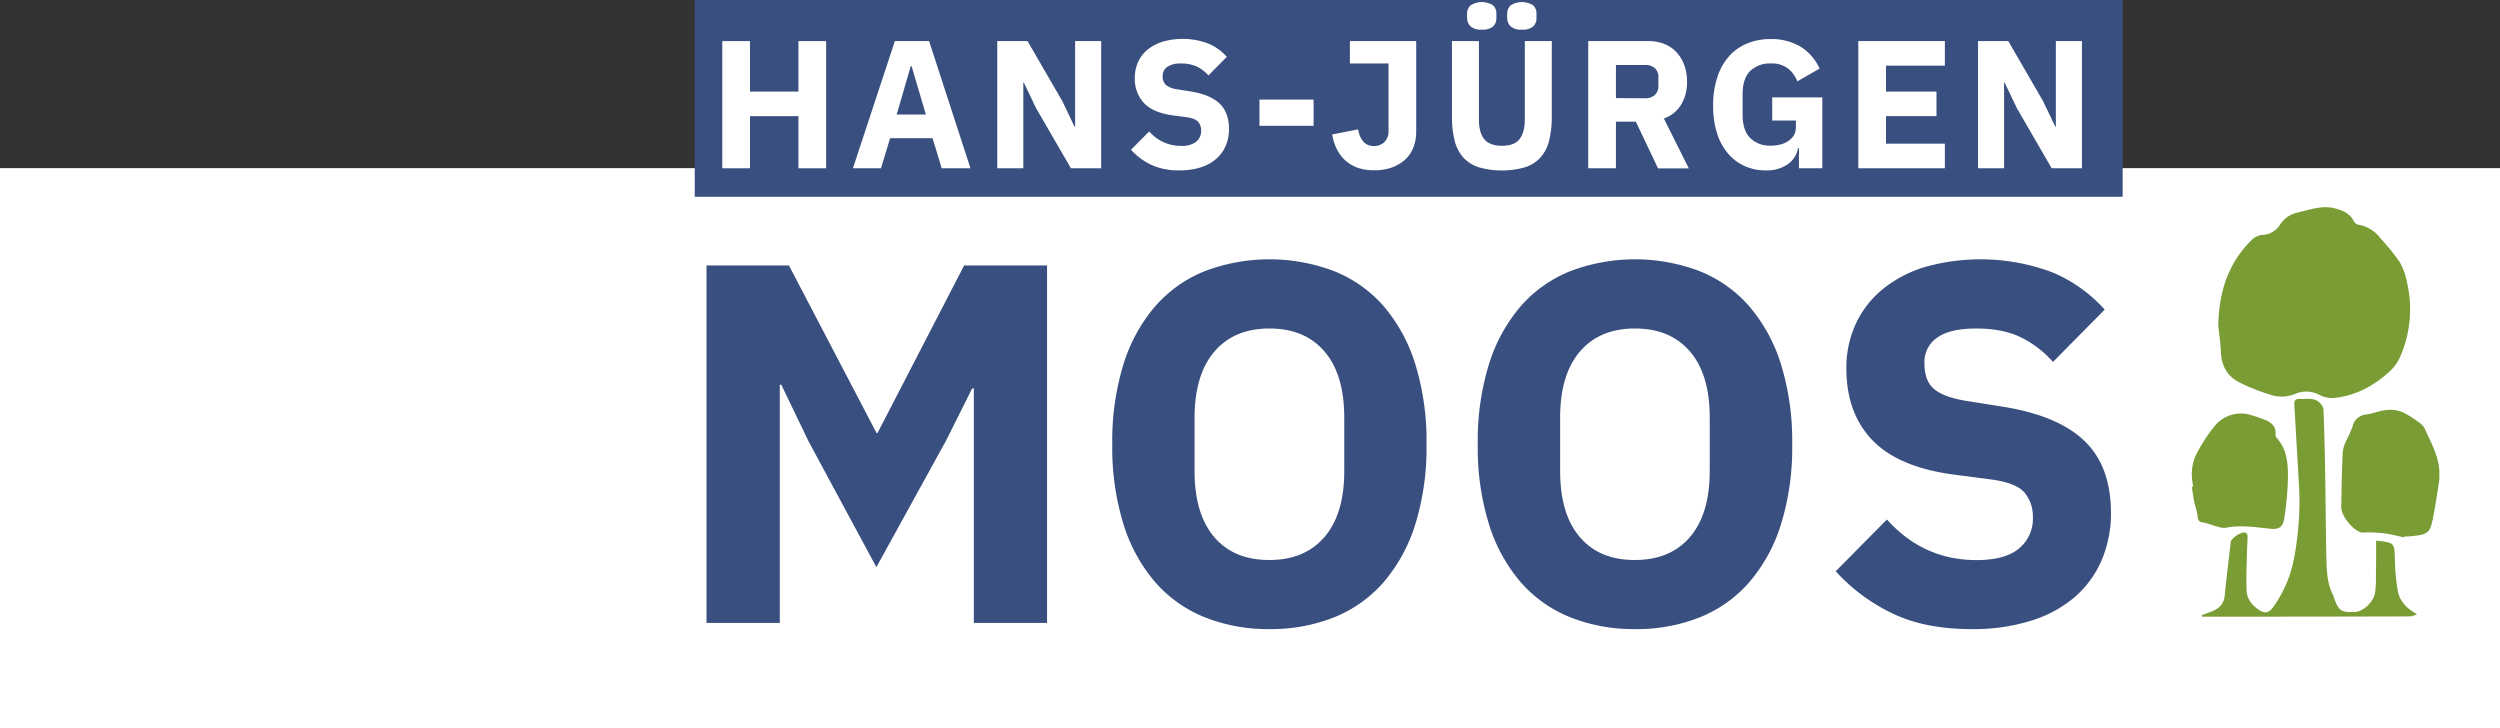 <svg viewBox="0 0 748.33 218.02" xmlns="http://www.w3.org/2000/svg"><rect x="0" y="0" width="748.33" height="218.02" fill="#333333" stroke="none"/><path d="m0 50.33h748.33v167.69h-748.33z" fill="#fff"/><path d="m291.5 116.27h-.5l-7.82 15.63-20.85 37.87-20.33-37.72-8.12-16.86h-.46v71.28h-21.94v-107h24.68l26.21 50.13h.31l25.91-50.13h24.83v107h-21.92z" fill="#394f7f"/><path d="m380 188.31a51.23 51.23 0 0 1 -19.32-3.52 38.94 38.94 0 0 1 -14.87-10.5 48.77 48.77 0 0 1 -9.5-17.32 77.48 77.48 0 0 1 -3.37-24 77.46 77.46 0 0 1 3.37-24 48.77 48.77 0 0 1 9.5-17.32 38.94 38.94 0 0 1 14.87-10.5 54.61 54.61 0 0 1 38.63 0 38.86 38.86 0 0 1 14.87 10.5 48.79 48.79 0 0 1 9.46 17.35 77.76 77.76 0 0 1 3.36 24 77.78 77.78 0 0 1 -3.37 24 48.79 48.79 0 0 1 -9.51 17.32 38.86 38.86 0 0 1 -14.87 10.5 51.14 51.14 0 0 1 -19.25 3.49zm0-20.69q10.57 0 16.48-6.9t5.9-19.77v-15.95q0-12.87-5.9-19.77t-16.48-6.9q-10.57 0-16.48 6.9t-5.95 19.77v16q0 12.87 5.9 19.77t16.53 6.85z" fill="#394f7f"/><path d="m489.4 188.31a51.23 51.23 0 0 1 -19.32-3.52 38.94 38.94 0 0 1 -14.87-10.5 48.93 48.93 0 0 1 -9.5-17.32 77.48 77.48 0 0 1 -3.37-24 77.46 77.46 0 0 1 3.37-24 48.93 48.93 0 0 1 9.5-17.32 38.94 38.94 0 0 1 14.87-10.5 54.61 54.61 0 0 1 38.63 0 38.78 38.78 0 0 1 14.87 10.5 48.79 48.79 0 0 1 9.51 17.35 77.46 77.46 0 0 1 3.37 24 77.48 77.48 0 0 1 -3.37 24 48.79 48.79 0 0 1 -9.51 17.32 38.78 38.78 0 0 1 -14.87 10.5 51.14 51.14 0 0 1 -19.31 3.49zm0-20.69q10.58 0 16.48-6.9t5.9-19.77v-15.95q0-12.87-5.9-19.77t-16.48-6.9q-10.57 0-16.48 6.9t-5.92 19.77v16q0 12.87 5.9 19.77t16.5 6.85z" fill="#394f7f"/><path d="m590.11 188.31q-14.1 0-23.91-4.83a54.61 54.61 0 0 1 -16.71-12.48l15.33-15.5q10.88 12.15 26.83 12.15 8.58 0 12.72-3.49a11.53 11.53 0 0 0 4.14-9.27 11.2 11.2 0 0 0 -2.45-7.37c-1.64-2-5-3.32-10-4l-10.58-1.37q-17-2.15-24.91-10.28t-7.89-21.65a31.14 31.14 0 0 1 2.79-13.22 29.29 29.29 0 0 1 7.89-10.28 37.1 37.1 0 0 1 12.57-6.72 61.24 61.24 0 0 1 38.25 1.46 43.39 43.39 0 0 1 15.82 11.22l-15.48 15.66a31.07 31.07 0 0 0 -9.28-7.2q-5.44-2.81-13.72-2.81-7.82 0-11.65 2.73a8.81 8.81 0 0 0 -3.83 7.59q0 5.46 3 7.89t9.73 3.49l10.58 1.68q16.56 2.61 24.53 10.21t8 21.56a35.5 35.5 0 0 1 -2.76 14.12 30.28 30.28 0 0 1 -8 11.05 36.87 36.87 0 0 1 -13.1 7.13 57.63 57.63 0 0 1 -17.91 2.53z" fill="#394f7f"/><path d="m664 97.23c.24-10 3-18.3 9.61-25a5.48 5.48 0 0 1 3.73-1.93 6.32 6.32 0 0 0 5.06-2.94 8.54 8.54 0 0 1 5.48-3.79c3.6-.79 7.14-2.2 11-1.2 2.41.62 4.55 1.48 5.73 3.91a2.14 2.14 0 0 0 1.43 1 10.42 10.42 0 0 1 6.48 4 71.26 71.26 0 0 1 5.73 7.06 18.76 18.76 0 0 1 2.2 6 35.35 35.35 0 0 1 -2 22.43 13.05 13.05 0 0 1 -2.88 4.15c-4.67 4.38-10.1 7.41-16.54 8.16a8.41 8.41 0 0 1 -4.57-.77 8.33 8.33 0 0 0 -7.31-.46 10.67 10.67 0 0 1 -7.91.19 57.52 57.52 0 0 1 -9.4-3.83c-3.42-1.9-5-5.17-5.07-9.18-.16-2.92-.61-5.75-.77-7.8z" fill="#799c35"/><path d="m711.25 161.82c5.57.64 5.47.64 5.61 5.62a63.09 63.09 0 0 0 .87 9.42c.55 3 2.58 5.24 5.78 7a7.91 7.91 0 0 1 -2 .65q-25.62.07-51.25.08h-11.12l-.07-.46c1-.38 2.06-.74 3.07-1.14 2.13-.86 3.55-2.21 3.79-4.71.51-5.34 1.2-10.66 1.79-16 .15-1.29 3.53-3.42 4.58-2.79a1.43 1.43 0 0 1 .46 1.12c0 1.71-.15 3.41-.18 5.11-.07 3.74-.28 7.48-.09 11.21.13 2.54 1.81 4.42 3.9 5.76 1.66 1.06 2.88.73 4.18-1.16a36.56 36.56 0 0 0 6.17-14.73 90.63 90.63 0 0 0 1.5-20q-.72-12.78-1.47-25.55c-.08-1.26.21-1.93 1.63-1.84 2 .14 4.13-.47 5.82 1a3.66 3.66 0 0 1 1.28 2.26c.25 6.64.41 13.29.52 19.93.14 8.42.14 16.84.36 25.26.09 3.52.33 7.09 2 10.32a2.67 2.67 0 0 1 .14.36c1.44 4.28 2.15 4.8 6.31 4.65 2.48-.1 5.59-2.86 6.1-5.75a35.55 35.55 0 0 0 .26-5.66c.08-3.26.06-6.53.06-9.96z" fill="#799c35"/><path d="m719.6 160.84c-2.09-.42-4.17-1-6.28-1.24a48.81 48.81 0 0 0 -5-.24 8.47 8.47 0 0 1 -1.51 0c-2.46-.53-6-4.92-6-7.48.08-5.48.2-11 .43-16.44a10.87 10.87 0 0 1 1-3.42 40.4 40.4 0 0 0 1.95-4.32 4.56 4.56 0 0 1 4.23-3.64c2-.31 3.9-1.14 5.89-1.33a10.07 10.07 0 0 1 4.69.57 27.54 27.54 0 0 1 5 3.1 4.91 4.91 0 0 1 1.72 1.73c2.07 4.64 4.75 9.11 4.45 14.49v1c-.56 3.54-1.06 7.1-1.74 10.62-1.06 5.49-1.28 5.79-7.76 6.35-.31 0-.63 0-.94 0z" fill="#799c35"/><path d="m656.5 145.64a20.08 20.08 0 0 1 -.42-4.12 14 14 0 0 1 1.2-5.25 48.36 48.36 0 0 1 5.41-8.45 10.07 10.07 0 0 1 11.17-3.55 40.84 40.84 0 0 1 4.12 1.41c1.95.78 3.39 2 3.17 4.39a1.29 1.29 0 0 0 .23.89c3.25 3.48 3.52 7.89 3.47 12.22a91.06 91.06 0 0 1 -1.08 11.87c-.39 2.8-1.6 3.49-4.35 3.2-4.38-.46-8.74-1.14-13.18-.29-1.23.24-2.65-.43-4-.75a17.87 17.87 0 0 0 -2.66-.79c-1.3-.11-1.67-.67-1.79-1.91-.15-1.48-.69-2.91-1-4.38s-.47-3-.71-4.44z" fill="#799c35"/><path d="m646.72 42.08h96.45v147.16h-96.45z" fill="none"/><path d="m648.91 44.25h94.27v144.98h-94.27z" fill="none"/><path d="m207.96-.71h427.41v59.61h-427.41z" fill="#394f7f"/><g fill="#fff"><path d="m239 34.77h-14.51v15.6h-8.29v-38.07h8.29v15.11h14.51v-15.11h8.29v38.07h-8.29z"/><path d="m281.88 50.37-2.73-9h-12.71l-2.73 9h-8.4l12.55-38.07h10.25l12.38 38.07zm-9-30.55h-.27l-4.2 14.46h8.73z"/><path d="m310.13 32.37-3.65-7.64h-.17v25.64h-7.8v-38.07h9.06l10.43 18 3.65 7.63h.17v-25.63h7.8v38.07h-9.06z"/><path d="m353 51a19.18 19.18 0 0 1 -8.51-1.72 19.58 19.58 0 0 1 -5.95-4.46l5.46-5.48a12.31 12.31 0 0 0 9.54 4.32 6.9 6.9 0 0 0 4.53-1.24 4.11 4.11 0 0 0 1.47-3.3 4 4 0 0 0 -.87-2.62c-.58-.7-1.76-1.18-3.55-1.43l-3.76-.49q-6.06-.77-8.86-3.66a10.55 10.55 0 0 1 -2.81-7.7 11.17 11.17 0 0 1 1-4.7 10.33 10.33 0 0 1 2.81-3.66 13.22 13.22 0 0 1 4.5-2.37 21.72 21.72 0 0 1 13.61.52 15.37 15.37 0 0 1 5.62 4l-5.51 5.57a11.2 11.2 0 0 0 -3.3-2.57 10.68 10.68 0 0 0 -4.88-1 7.16 7.16 0 0 0 -4.15 1 3.13 3.13 0 0 0 -1.36 2.7 3.43 3.43 0 0 0 1.06 2.81 7.6 7.6 0 0 0 3.47 1.24l3.76.6q5.89.93 8.73 3.63t2.83 7.67a12.49 12.49 0 0 1 -1 5 10.84 10.84 0 0 1 -2.88 3.93 13.29 13.29 0 0 1 -4.66 2.54 20.89 20.89 0 0 1 -6.34.87z"/><path d="m377 37.66v-7.85h16.2v7.85z"/><path d="m423.92 12.3v27.05a12.87 12.87 0 0 1 -.85 4.78 9.67 9.67 0 0 1 -2.48 3.65 11.85 11.85 0 0 1 -3.95 2.35 15.42 15.42 0 0 1 -5.27.84 14.91 14.91 0 0 1 -5-.76 11 11 0 0 1 -3.7-2.21 11.57 11.57 0 0 1 -2.53-3.39 14.94 14.94 0 0 1 -1.37-4.36l7.75-1.53q.93 5 4.75 5a4.49 4.49 0 0 0 3.08-1.15 4.6 4.6 0 0 0 1.28-3.6v-19.97h-11.56v-6.7z"/><path d="m442.69 12.3v23.34c0 2.69.52 4.7 1.58 6s2.81 2 5.29 2 4.23-.66 5.29-2 1.58-3.34 1.58-6v-23.34h8.07v22.47a29.38 29.38 0 0 1 -.79 7.28 11.72 11.72 0 0 1 -2.59 5.08 10.7 10.7 0 0 1 -4.63 2.94 25.49 25.49 0 0 1 -13.86 0 10.73 10.73 0 0 1 -4.63-2.94 11.82 11.82 0 0 1 -2.59-5.08 29.38 29.38 0 0 1 -.79-7.28v-22.47zm.87-3.44a4.6 4.6 0 0 1 -3.41-1 3.39 3.39 0 0 1 -1-2.43v-1.37a3.41 3.41 0 0 1 1-2.43 6.26 6.26 0 0 1 6.82 0 3.44 3.44 0 0 1 .95 2.43v1.36a3.42 3.42 0 0 1 -.92 2.43 4.63 4.63 0 0 1 -3.44 1.01zm12 0a4.6 4.6 0 0 1 -3.41-1 3.39 3.39 0 0 1 -1-2.43v-1.37a3.41 3.41 0 0 1 1-2.43 6.26 6.26 0 0 1 6.82 0 3.44 3.44 0 0 1 .95 2.43v1.36a3.42 3.42 0 0 1 -.92 2.43 4.63 4.63 0 0 1 -3.44 1.01z"/><path d="m483.7 50.37h-8.29v-38.07h18.06a12.39 12.39 0 0 1 4.74.87 10.16 10.16 0 0 1 3.63 2.48 11.29 11.29 0 0 1 2.32 3.85 14.22 14.22 0 0 1 .82 5 12.92 12.92 0 0 1 -1.72 6.76 9.88 9.88 0 0 1 -5.21 4.21l7.47 14.94h-9.21l-6.66-14h-5.95zm8.73-20.95a4.19 4.19 0 0 0 2.92-1 3.58 3.58 0 0 0 1.06-2.81v-2.4a3.58 3.58 0 0 0 -1.06-2.81 4.24 4.24 0 0 0 -2.92-.95h-8.73v9.92z"/><path d="m538.47 44.32h-.27a7.25 7.25 0 0 1 -3 4.8 11 11 0 0 1 -6.77 1.88 14.92 14.92 0 0 1 -6.11-1.26 13.92 13.92 0 0 1 -5-3.71 17.46 17.46 0 0 1 -3.32-6.03 27.05 27.05 0 0 1 -1.2-8.45 26.41 26.41 0 0 1 1.29-8.55 17.43 17.43 0 0 1 3.52-6.22 14.77 14.77 0 0 1 5.39-3.78 18.32 18.32 0 0 1 7-1.31 17 17 0 0 1 8.84 2.21 15 15 0 0 1 5.83 6.63l-6.67 3.82a9.26 9.26 0 0 0 -2.73-3.79 7.79 7.79 0 0 0 -5.2-1.56 8.43 8.43 0 0 0 -6.16 2.23q-2.29 2.24-2.29 7v6.11q0 4.74 2.29 7a8.36 8.36 0 0 0 6.16 2.26 11.73 11.73 0 0 0 2.89-.35 7.32 7.32 0 0 0 2.4-1.09 5.34 5.34 0 0 0 1.64-1.72 5 5 0 0 0 .57-2.45v-1.91h-7.09v-6.93h15v21.22h-7z"/><path d="m556.25 50.37v-38.07h25.91v7.36h-17.62v7.75h15.11v7.36h-15.11v8.23h17.62v7.36z"/><path d="m603.71 32.37-3.65-7.64h-.17v25.64h-7.8v-38.07h9.06l10.42 18 3.65 7.63h.16v-25.63h7.81v38.07h-9.06z"/></g></svg>